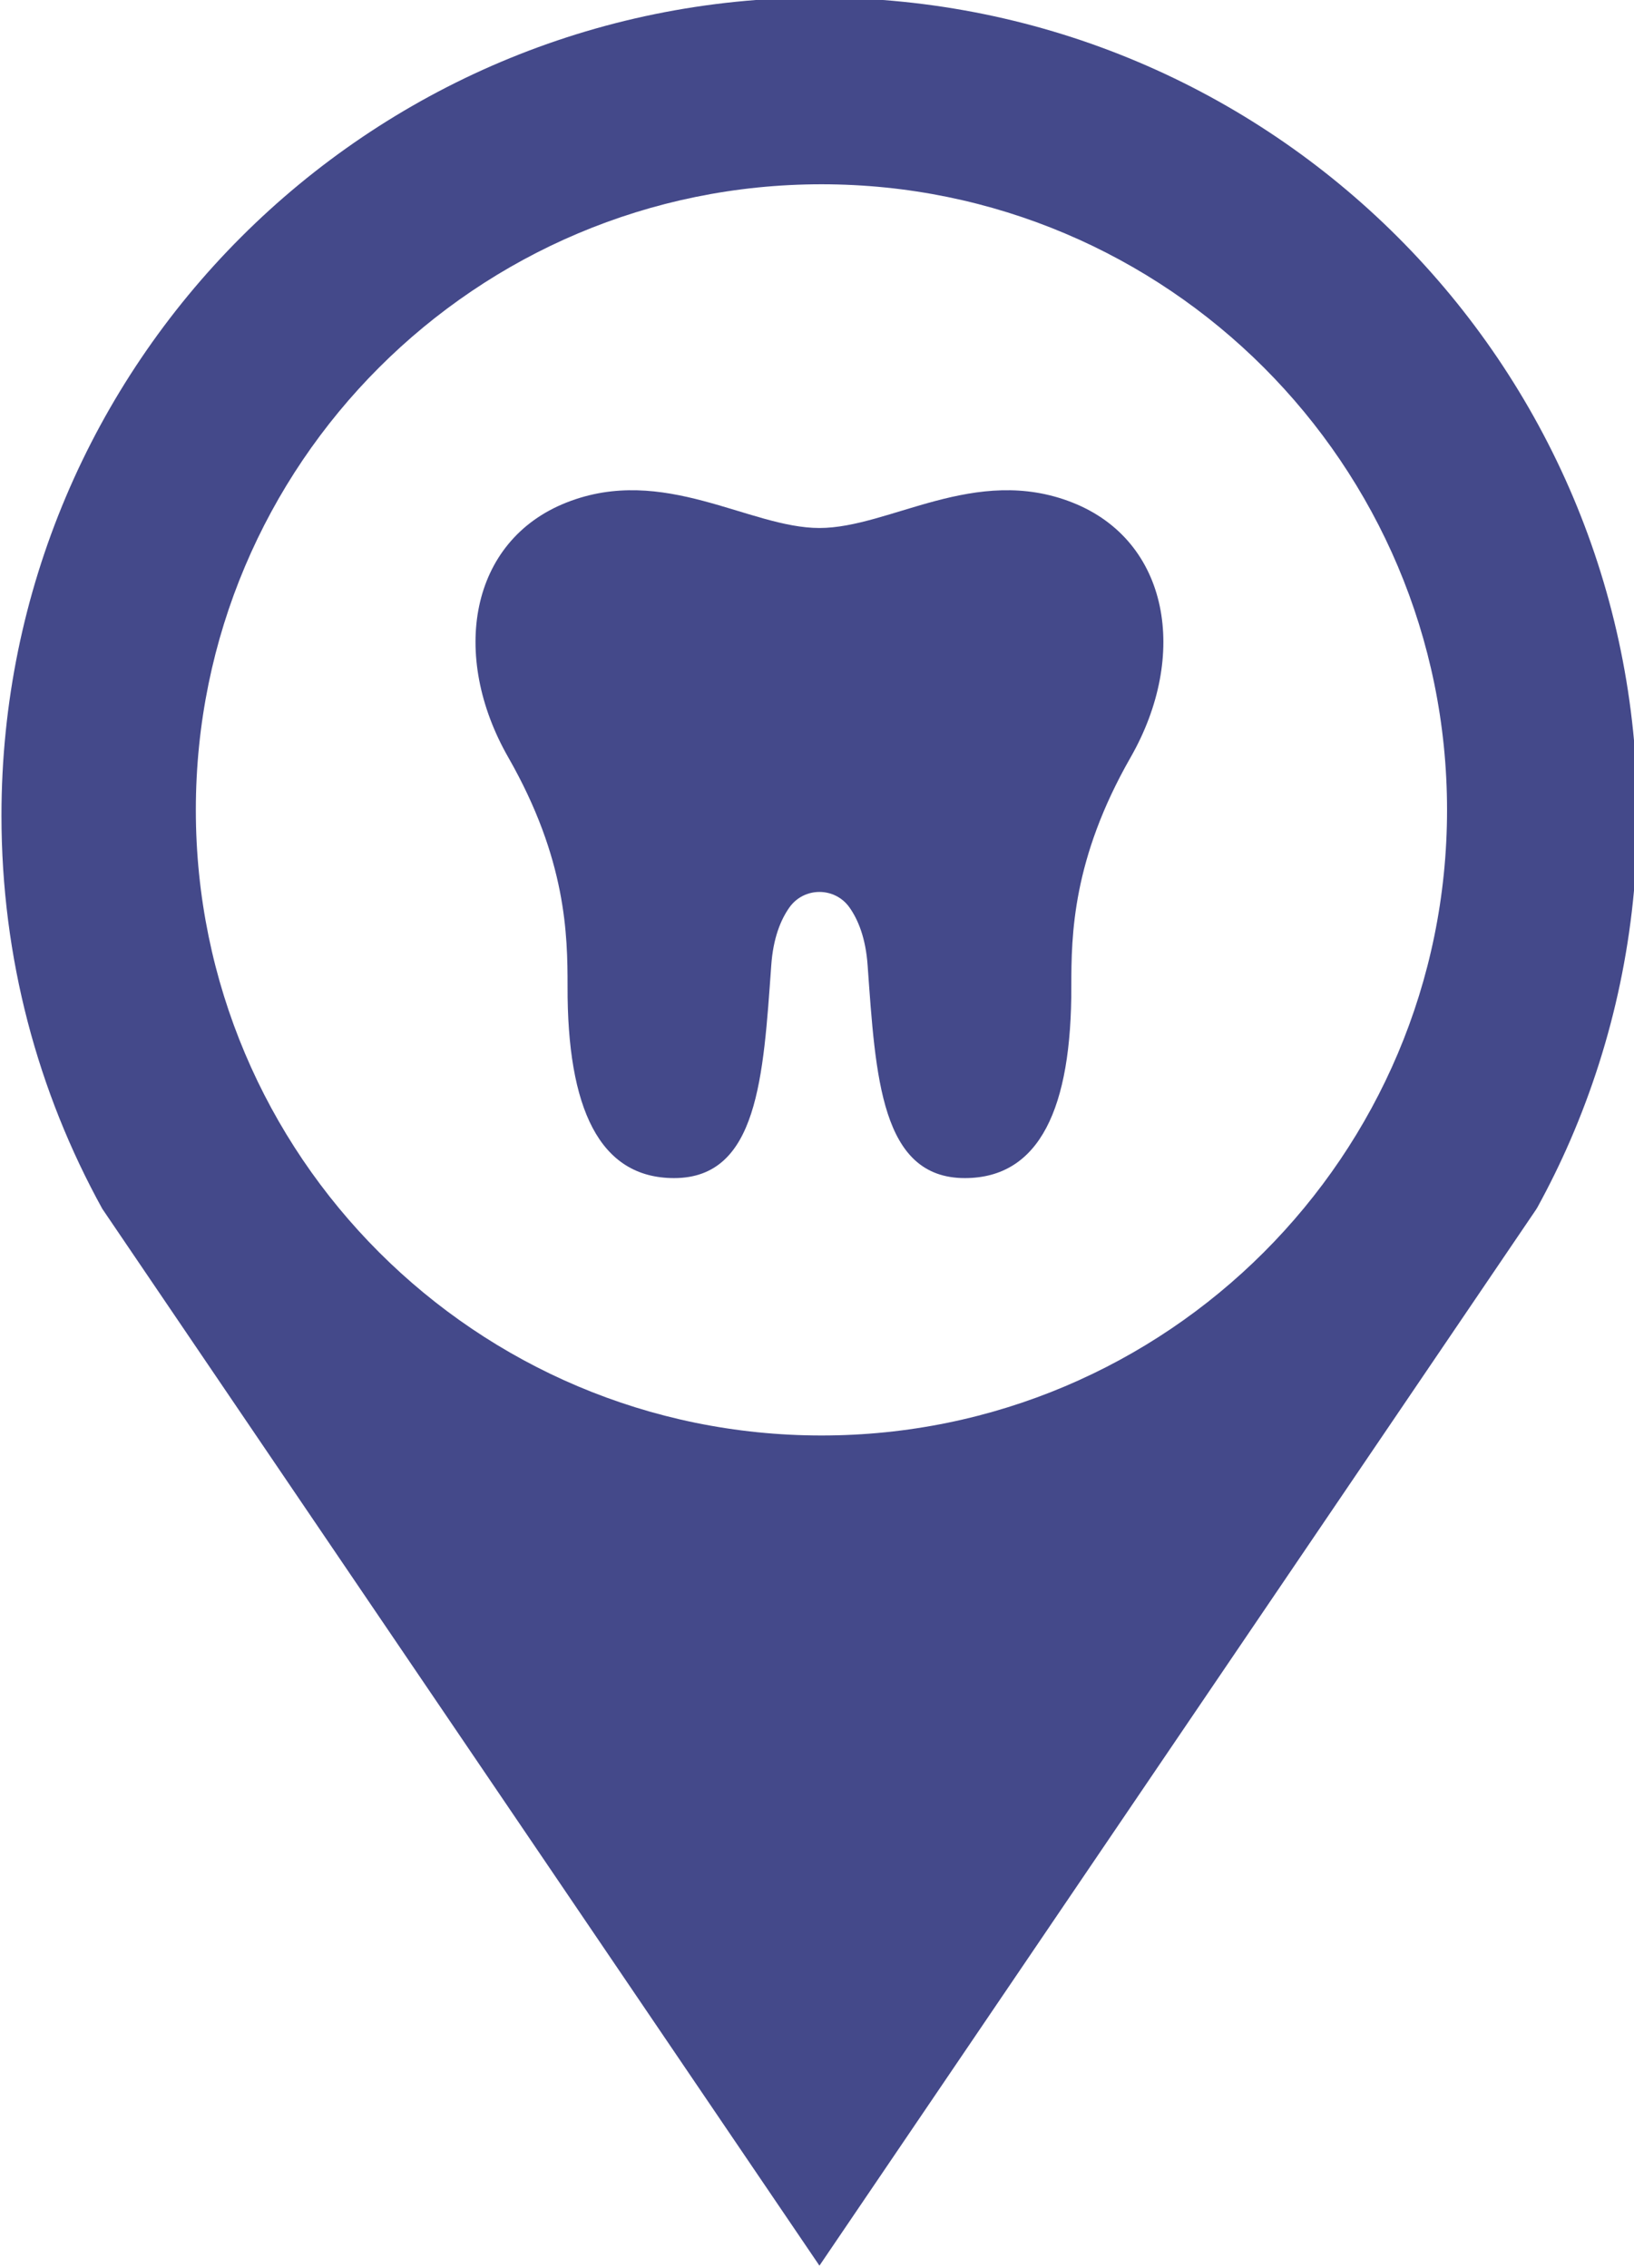 <?xml version="1.0" encoding="UTF-8" standalone="no"?><svg xmlns="http://www.w3.org/2000/svg" xmlns:xlink="http://www.w3.org/1999/xlink" fill="#44498a" height="46.5" preserveAspectRatio="xMidYMid meet" version="1" viewBox="7.2 0.8 33.5 46.5" width="33.5" zoomAndPan="magnify"><g id="change1_1"><path d="M 24.043 30.23 C 16.957 30.23 11.215 24.488 11.215 17.406 C 11.215 10.32 16.957 4.578 24.043 4.578 C 31.125 4.578 36.867 10.32 36.867 17.406 C 36.867 24.488 31.125 30.23 24.043 30.23 Z M 24 0.75 C 14.738 0.75 7.23 8.258 7.23 17.52 C 7.23 20.449 7.977 23.188 9.297 25.582 L 9.305 25.594 L 24 47.25 L 38.695 25.594 L 38.723 25.547 C 38.965 25.105 39.188 24.652 39.391 24.184 C 40.277 22.141 40.77 19.887 40.77 17.52 C 40.77 8.258 33.262 0.75 24 0.75" fill="inherit"/><path d="M 29.184 11.102 C 27.191 10.316 25.441 11.625 24 11.625 C 22.559 11.625 20.809 10.316 18.816 11.102 C 16.824 11.887 16.426 14.238 17.621 16.328 C 18.816 18.418 18.836 19.973 18.836 21.02 C 18.828 23.516 19.484 24.953 21.02 24.953 C 22.742 24.953 22.848 22.875 23.012 20.594 C 23.051 20.031 23.207 19.656 23.383 19.406 C 23.684 18.98 24.316 18.98 24.617 19.406 C 24.793 19.656 24.949 20.031 24.988 20.594 C 25.152 22.875 25.258 24.953 26.98 24.953 C 28.516 24.953 29.172 23.516 29.164 21.02 C 29.164 19.973 29.184 18.418 30.379 16.328 C 31.574 14.238 31.176 11.887 29.184 11.102" fill="inherit"/></g></svg>
